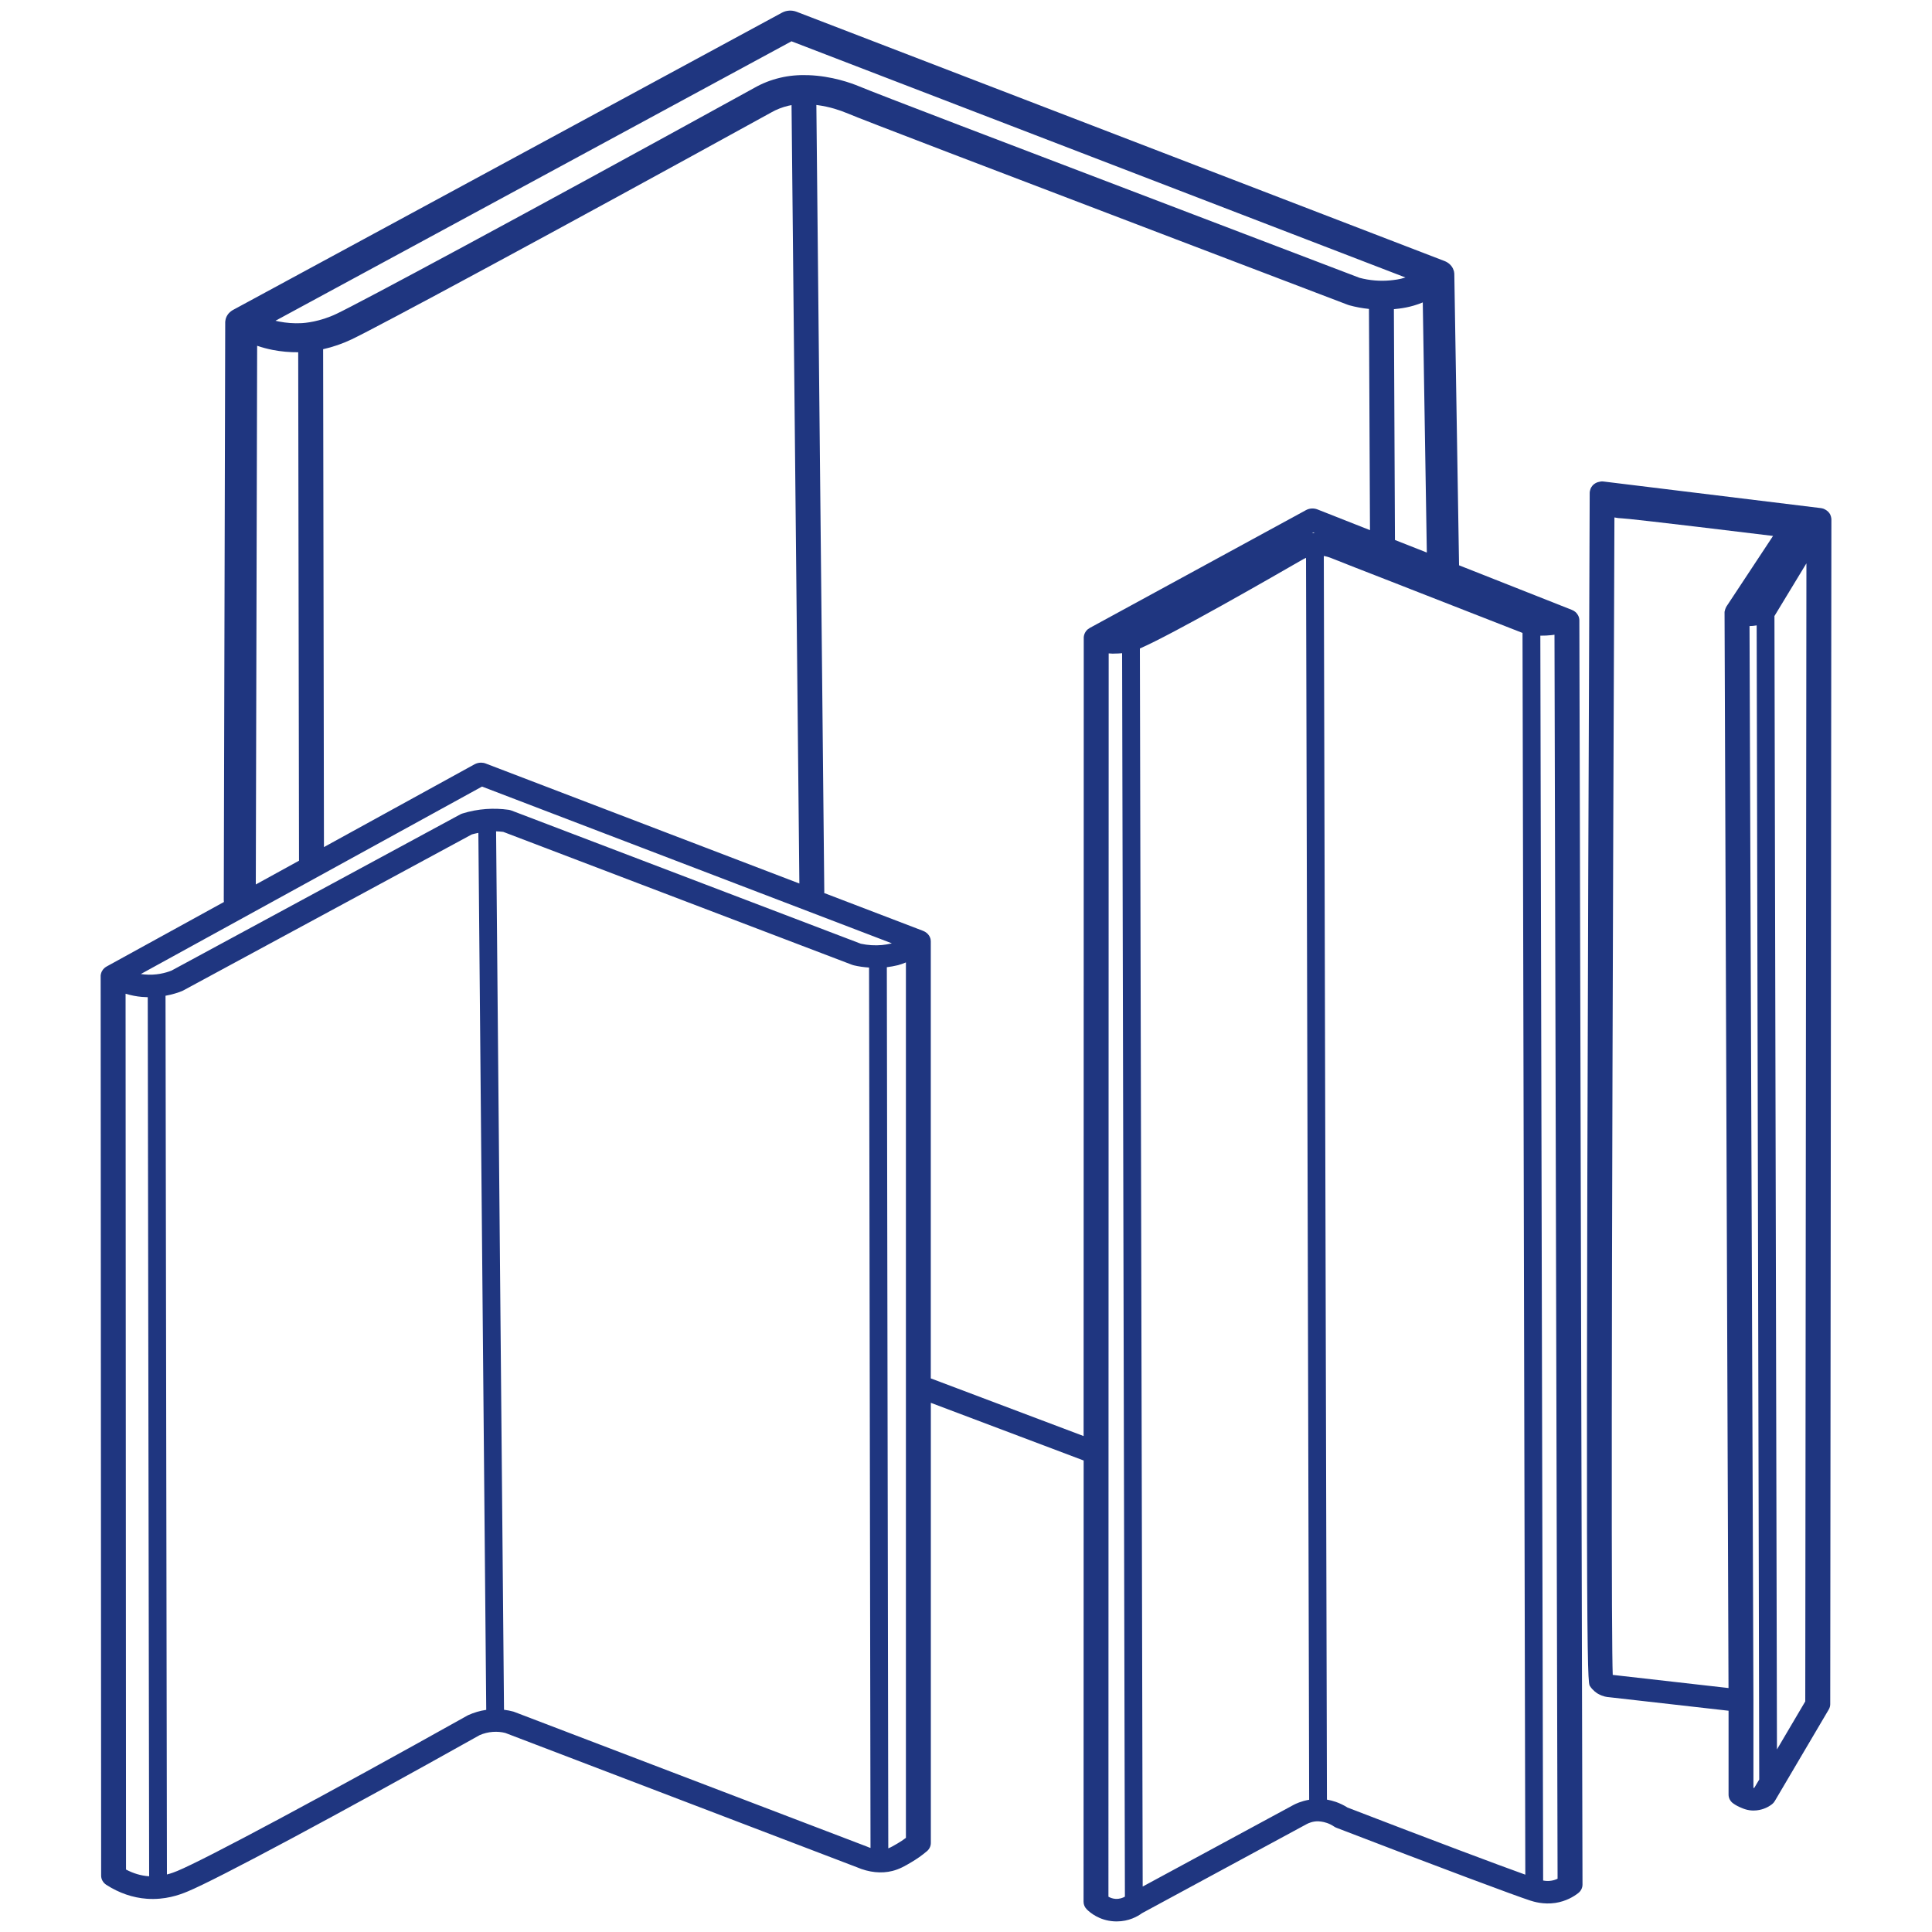 <svg width="40" height="40" viewBox="0 0 40 40" fill="none" xmlns="http://www.w3.org/2000/svg">
<path d="M37.915 10.731C37.913 10.711 37.907 10.689 37.897 10.664L37.889 10.645C37.878 10.626 37.864 10.608 37.844 10.589L37.832 10.579C37.812 10.562 37.79 10.549 37.775 10.543L37.757 10.534C37.735 10.527 37.715 10.521 37.693 10.519L33.206 9.97L33.17 9.967C33.148 9.967 33.13 9.971 33.115 9.975L33.08 9.983C33.044 9.995 33.013 10.013 32.985 10.039L32.969 10.056C32.953 10.075 32.94 10.097 32.93 10.12L32.92 10.156C32.918 10.165 32.913 10.18 32.913 10.2C32.814 34.748 32.861 34.819 32.919 34.91C32.979 35.002 33.061 35.054 33.085 35.068C33.187 35.127 33.282 35.137 33.308 35.138L35.788 35.419V37.157C35.788 37.23 35.827 37.301 35.893 37.344C35.941 37.377 35.995 37.406 36.051 37.428C36.098 37.448 36.152 37.47 36.227 37.48C36.255 37.484 36.281 37.485 36.307 37.485C36.473 37.485 36.597 37.416 36.643 37.386C36.662 37.374 36.677 37.362 36.687 37.355C36.711 37.336 36.73 37.314 36.745 37.289L37.862 35.394C37.882 35.36 37.893 35.322 37.893 35.284L37.917 10.75L37.915 10.731ZM37.4 11.663L37.376 35.226L36.79 36.22L36.738 12.769C36.738 12.764 36.737 12.76 36.737 12.756L37.4 11.663ZM36.222 12.962C36.272 12.961 36.321 12.957 36.37 12.948L36.423 36.843L36.32 37.016C36.314 37.018 36.308 37.019 36.303 37.018V35.212L36.222 12.962ZM35.741 12.562L35.73 12.586C35.723 12.6 35.719 12.614 35.715 12.627C35.712 12.637 35.71 12.648 35.708 12.656L35.705 12.667L35.787 34.949L33.39 34.677C33.364 33.994 33.352 29.152 33.425 10.713C33.477 10.724 33.53 10.731 33.584 10.732C33.65 10.734 34.146 10.784 36.709 11.096L35.741 12.562Z" fill="#1F3680"/>
<path d="M32.697 12.816C32.694 12.797 32.69 12.778 32.682 12.76C32.679 12.752 32.675 12.745 32.671 12.738C32.661 12.72 32.649 12.703 32.634 12.687L32.618 12.671C32.594 12.652 32.571 12.637 32.544 12.627L30.208 11.704C30.208 11.7 30.208 11.695 30.208 11.691L30.11 5.677C30.11 5.662 30.108 5.648 30.105 5.632L30.103 5.617C30.101 5.609 30.098 5.602 30.096 5.597C30.091 5.584 30.087 5.571 30.081 5.559C30.047 5.489 29.985 5.435 29.909 5.405L16.491 0.243C16.393 0.206 16.281 0.213 16.191 0.262L4.819 6.42L4.811 6.425C4.791 6.437 4.773 6.45 4.754 6.469C4.738 6.483 4.725 6.499 4.713 6.517C4.708 6.523 4.705 6.529 4.702 6.535C4.693 6.549 4.686 6.564 4.68 6.581L4.674 6.6C4.669 6.618 4.666 6.636 4.666 6.645L4.663 6.659L4.633 18.634C4.633 18.648 4.634 18.662 4.636 18.675L2.208 20.01C2.195 20.017 2.183 20.025 2.169 20.037L2.159 20.045C2.139 20.063 2.123 20.084 2.109 20.111L2.101 20.128C2.092 20.151 2.086 20.173 2.084 20.195L2.084 20.197L2.094 38.834C2.094 38.909 2.134 38.98 2.202 39.024C2.467 39.194 2.75 39.291 3.042 39.312C3.415 39.338 3.707 39.236 3.887 39.16C4.486 38.912 6.974 37.58 9.929 35.925C10.015 35.887 10.107 35.864 10.202 35.857C10.295 35.85 10.386 35.859 10.462 35.879L17.738 38.658C17.991 38.767 18.247 38.794 18.476 38.736C18.627 38.698 18.742 38.63 18.864 38.558C18.979 38.491 19.089 38.413 19.191 38.327C19.243 38.283 19.272 38.221 19.272 38.157V29.044L22.436 30.238L22.434 39.375C22.434 39.432 22.457 39.487 22.5 39.53C22.567 39.598 22.757 39.759 23.059 39.779C23.08 39.78 23.1 39.781 23.119 39.781C23.372 39.781 23.554 39.677 23.643 39.611L27.05 37.768C27.086 37.748 27.18 37.705 27.292 37.708C27.306 37.709 27.382 37.711 27.474 37.743C27.526 37.761 27.574 37.785 27.618 37.815C27.635 37.827 27.653 37.836 27.672 37.843C29.804 38.664 31.386 39.254 31.685 39.35C31.752 39.371 31.954 39.435 32.203 39.398C32.424 39.363 32.582 39.268 32.676 39.194C32.732 39.15 32.764 39.086 32.764 39.018L32.699 12.84L32.697 12.816ZM22.564 13C22.55 13.008 22.537 13.017 22.523 13.028L22.513 13.036C22.493 13.054 22.477 13.075 22.463 13.102L22.456 13.118C22.447 13.139 22.441 13.159 22.439 13.182L22.438 13.185L22.435 29.732L19.271 28.538V19.488L19.267 19.447C19.265 19.432 19.259 19.419 19.256 19.413L19.25 19.396C19.238 19.372 19.223 19.351 19.201 19.329L19.188 19.318C19.165 19.298 19.141 19.284 19.113 19.273L17.064 18.489C17.065 18.481 17.066 18.473 17.066 18.465L16.902 2.173C17.189 2.209 17.414 2.293 17.505 2.331C17.92 2.504 20.48 3.48 24.354 4.957L27.901 6.309C27.912 6.314 27.923 6.318 27.934 6.32C28.065 6.356 28.202 6.382 28.343 6.396L28.364 10.976L27.276 10.547C27.2 10.517 27.111 10.522 27.04 10.561L22.564 13ZM28.881 11.18L28.859 6.401C28.99 6.388 29.202 6.367 29.457 6.261L29.541 11.44L28.881 11.18ZM28.782 5.805C28.57 5.825 28.352 5.806 28.148 5.752L24.619 4.406C20.747 2.93 18.188 1.955 17.781 1.785C17.629 1.722 17.225 1.573 16.734 1.556C16.526 1.549 16.335 1.566 16.152 1.61C15.96 1.655 15.78 1.726 15.616 1.82C10.69 4.532 7.428 6.279 6.968 6.497C6.621 6.662 6.315 6.688 6.23 6.691C6.086 6.698 5.931 6.687 5.782 6.658C5.756 6.653 5.729 6.647 5.703 6.641L16.387 0.855L29.098 5.745C28.971 5.787 28.86 5.797 28.782 5.805ZM6.174 7.293L6.191 17.81C6.191 17.814 6.191 17.817 6.191 17.82L5.296 18.312L5.324 7.159C5.43 7.195 5.536 7.223 5.641 7.244C5.814 7.278 6 7.295 6.174 7.293ZM9.825 15.824L6.707 17.538L6.69 7.23C6.893 7.184 7.09 7.116 7.276 7.028C7.814 6.773 11.434 4.824 15.966 2.329C16.076 2.266 16.195 2.22 16.319 2.19C16.342 2.185 16.365 2.18 16.388 2.176L16.55 18.292L10.059 15.809C10.027 15.796 9.993 15.79 9.959 15.79C9.912 15.79 9.866 15.802 9.825 15.824ZM32.13 13.149C32.148 13.146 32.166 13.144 32.184 13.141L32.248 38.897C32.207 38.917 32.162 38.931 32.115 38.938C32.053 38.948 31.997 38.943 31.949 38.934L31.891 13.161C31.976 13.161 32.054 13.158 32.13 13.149ZM27.105 37.262C26.936 37.291 26.821 37.348 26.785 37.367L23.658 39.059L23.6 13.426C24.271 13.136 26.314 11.963 26.943 11.6C26.975 11.581 27.007 11.564 27.04 11.55L27.105 37.262ZM22.954 13.528C23.007 13.534 23.067 13.534 23.101 13.531C23.125 13.531 23.172 13.53 23.232 13.524L23.29 39.268C23.25 39.291 23.182 39.319 23.096 39.314H23.096C23.035 39.31 22.986 39.29 22.949 39.269L22.954 13.528ZM27.164 11.038L27.192 11.023L27.22 11.033C27.217 11.034 27.215 11.034 27.212 11.034C27.196 11.035 27.18 11.036 27.164 11.038ZM27.573 11.559C27.748 11.63 28.225 11.816 28.947 12.097L29.212 12.201C29.846 12.448 30.628 12.754 31.522 13.104L31.58 38.813C31.015 38.61 29.704 38.119 27.9 37.424C27.826 37.377 27.744 37.337 27.659 37.307C27.598 37.286 27.536 37.27 27.473 37.259L27.408 11.511C27.463 11.52 27.518 11.536 27.573 11.559ZM18.756 19.926V38.051C18.7 38.093 18.642 38.132 18.582 38.167C18.505 38.212 18.447 38.246 18.391 38.268L18.361 20.025C18.436 20.016 18.511 20.002 18.592 19.983C18.647 19.968 18.702 19.948 18.756 19.926ZM3.088 38.846C3.086 38.846 3.084 38.846 3.082 38.846H3.082C2.921 38.835 2.763 38.788 2.609 38.707L2.6 20.574C2.712 20.608 2.825 20.63 2.938 20.64C2.979 20.643 3.019 20.645 3.059 20.646L3.088 38.846ZM18.449 19.535C18.387 19.549 18.324 19.56 18.261 19.566C18.116 19.579 17.969 19.57 17.823 19.539L10.589 16.781C10.569 16.774 10.549 16.769 10.53 16.766C10.376 16.744 10.219 16.739 10.064 16.75C9.897 16.762 9.732 16.793 9.573 16.843C9.557 16.848 9.54 16.855 9.526 16.863L3.551 20.095C3.428 20.144 3.229 20.197 2.989 20.175C2.964 20.173 2.94 20.17 2.916 20.166L9.98 16.285L18.463 19.53C18.458 19.532 18.453 19.534 18.449 19.535ZM3.456 38.809L3.427 20.616C3.573 20.59 3.69 20.55 3.768 20.519C3.777 20.516 3.786 20.511 3.795 20.506L9.768 17.276C9.81 17.264 9.855 17.253 9.904 17.244L10.067 35.401C9.938 35.419 9.813 35.456 9.689 35.512L9.68 35.517C6.721 37.172 4.251 38.496 3.672 38.736C3.618 38.758 3.545 38.787 3.456 38.809ZM10.419 17.223L17.641 19.975C17.653 19.98 17.666 19.984 17.677 19.986C17.779 20.01 17.884 20.025 17.993 20.032L18.023 38.26C17.999 38.252 17.974 38.243 17.948 38.231L10.655 35.446C10.647 35.442 10.638 35.44 10.63 35.437C10.568 35.42 10.502 35.407 10.435 35.399L10.271 17.212C10.323 17.214 10.372 17.217 10.419 17.223Z" fill="#1F3680"/>
</svg>
